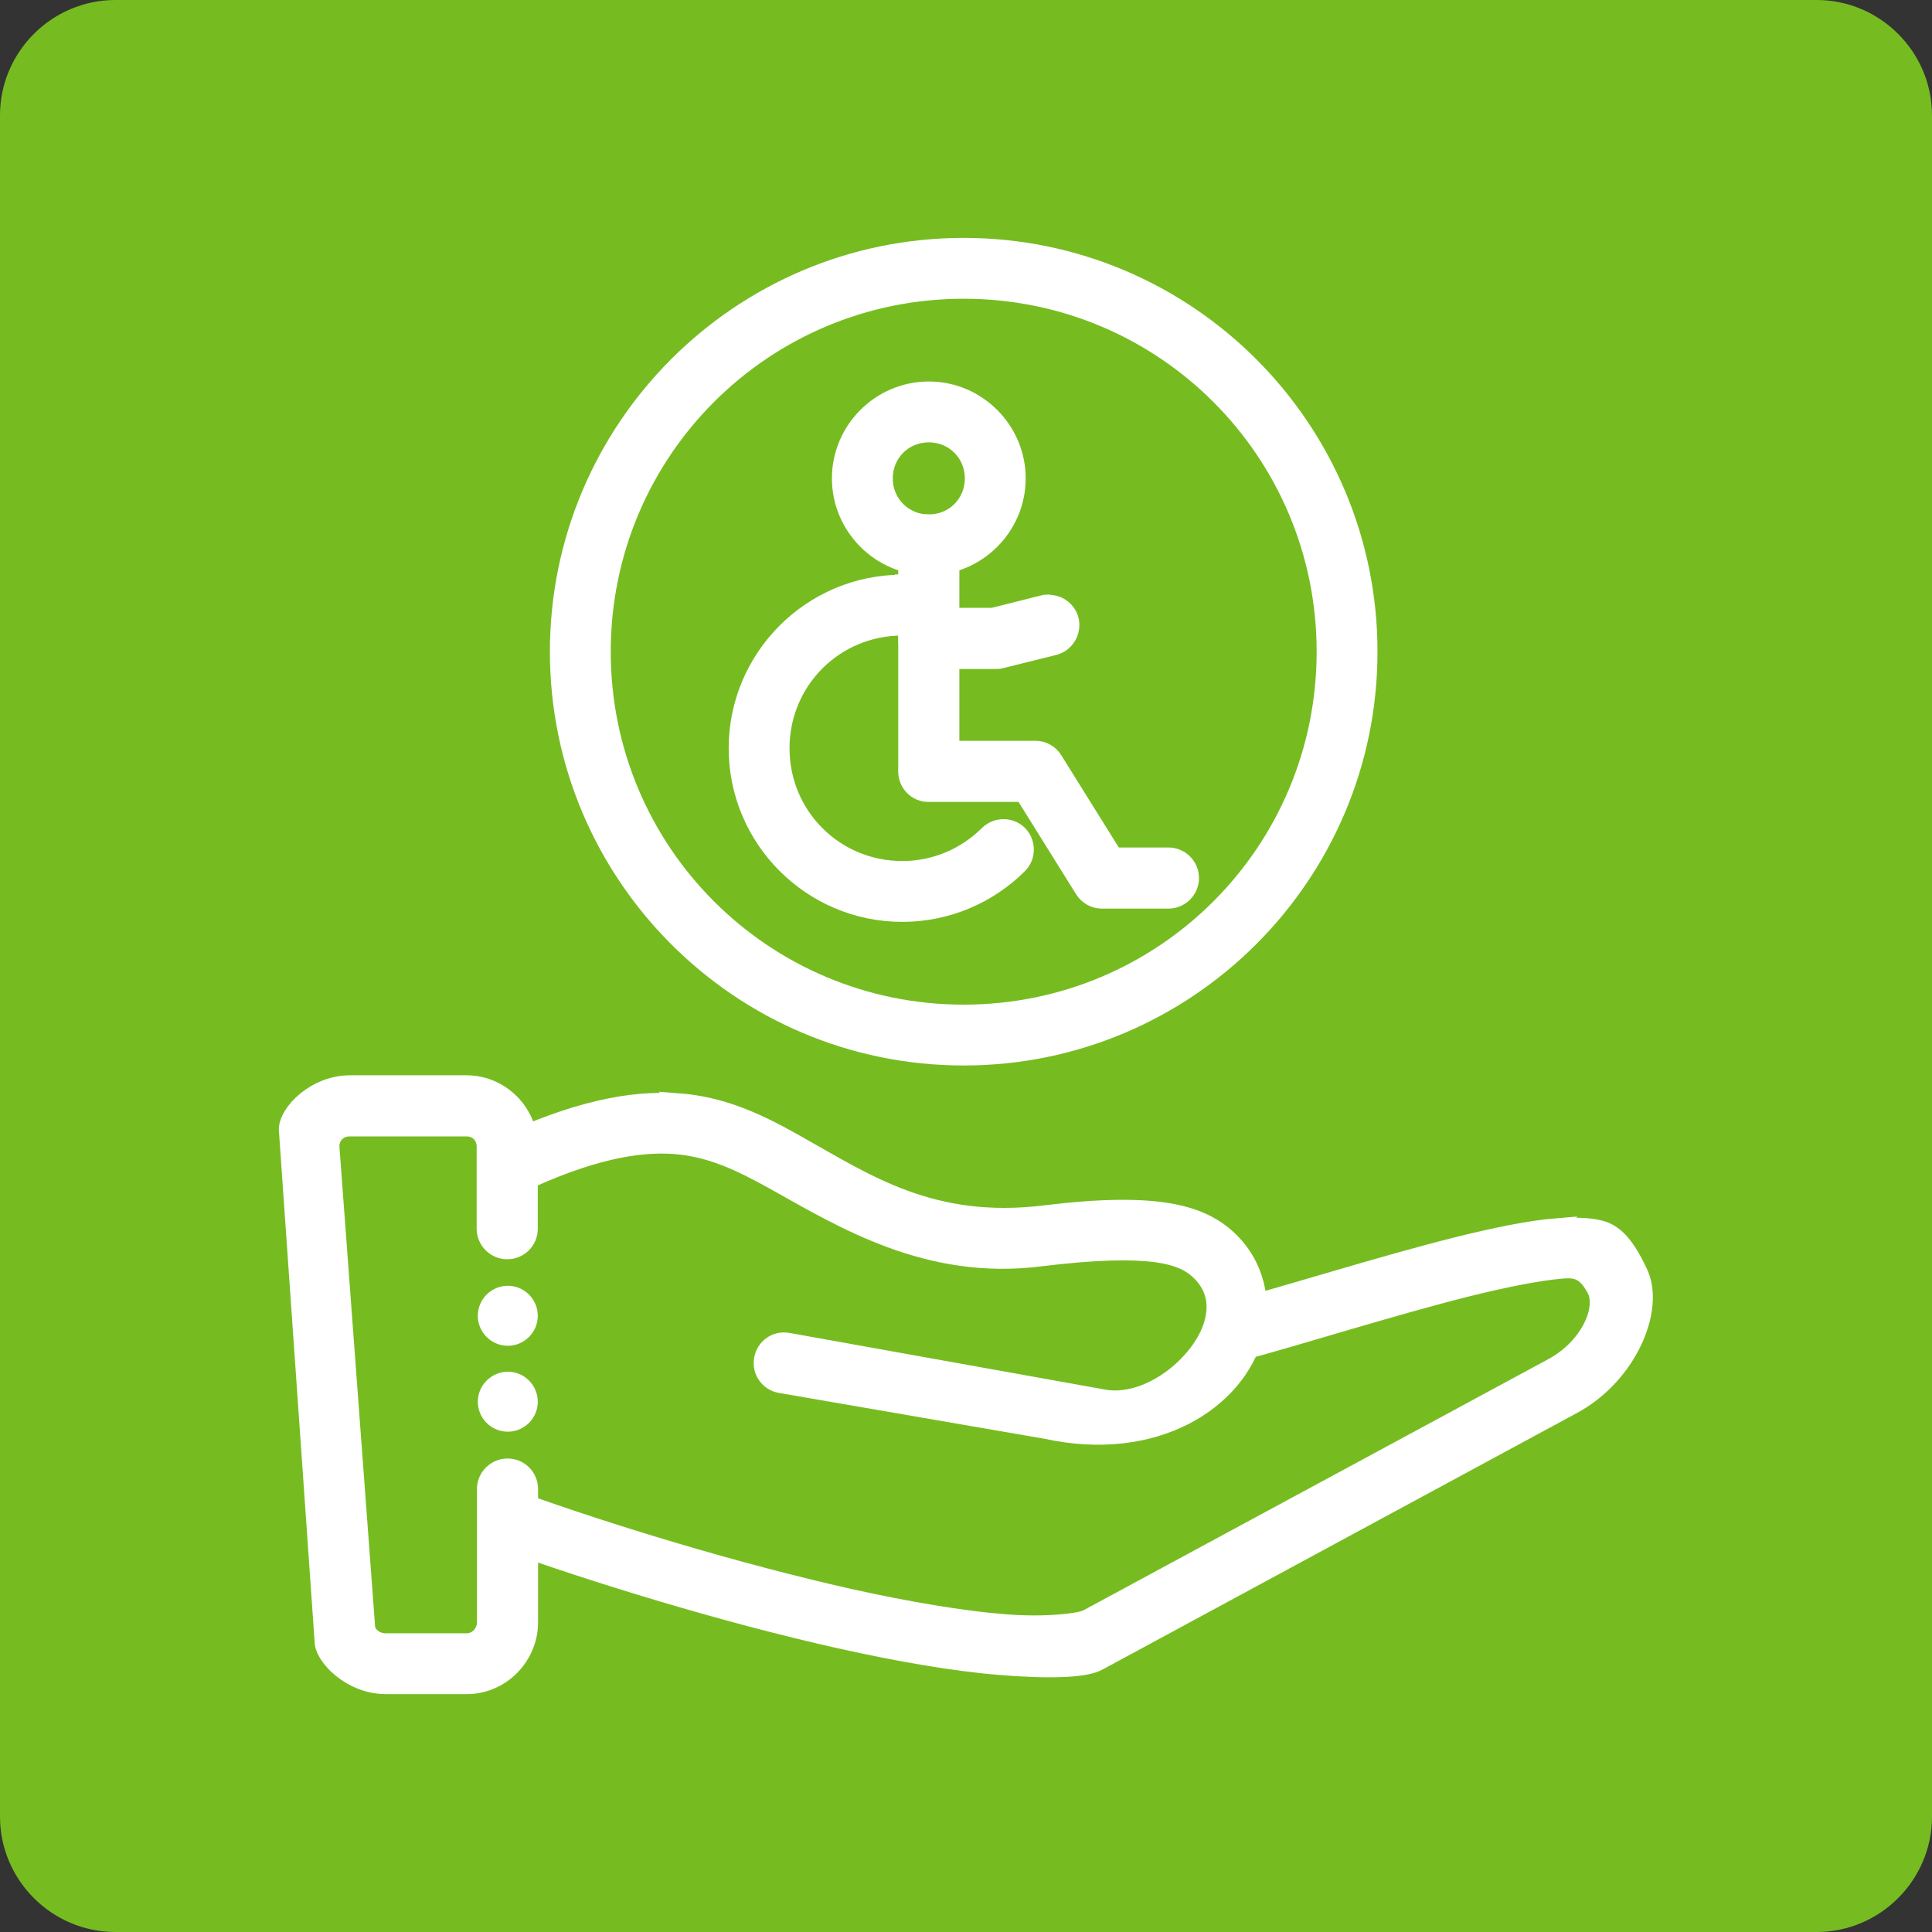 <?xml version="1.0" encoding="UTF-8"?>
<svg id="Capa_1" xmlns="http://www.w3.org/2000/svg" viewBox="0 0 67 67">
  <rect x="0" y="0" width="67" height="67" fill="#333333" stroke="none"/>
  <defs>
    <style>
      .cls-1 {
        fill: #fff;
        stroke: #fff;
        stroke-miterlimit: 10;
        stroke-width: .5px;
      }

      .cls-2 {
        fill: #76bc21;
      }
    </style>
  </defs>
  <path class="cls-2" d="M0,4C0,1.8,1.8,0,4,0h59c2.2,0,4,1.8,4,4v59c0,2.2-1.8,4-4,4H4C1.8,67,0,65.2,0,63V4Z" />
  <g>
    <path class="cls-1" d="M33.42,8.5c-7.78,0-14.1,6.32-14.1,14.1s6.32,14.1,14.1,14.1,14.1-6.32,14.1-14.1-6.32-14.1-14.1-14.1ZM33.42,10.11c6.91,0,12.49,5.58,12.49,12.49s-5.58,12.49-12.49,12.49-12.49-5.58-12.49-12.49,5.58-12.49,12.49-12.49Z" />
    <path class="cls-1" d="M32.21,13.48c-1.71,0-3.11,1.4-3.11,3.11s1.4,3.11,3.11,3.11,3.11-1.4,3.11-3.11-1.4-3.11-3.11-3.11ZM32.21,15.09c.84,0,1.5.66,1.5,1.5s-.66,1.5-1.5,1.5-1.5-.66-1.5-1.5.66-1.5,1.5-1.5Z" />
    <path class="cls-1" d="M32.21,18.1c-.44,0-.81.36-.81.81h0v7.85c0,.44.36.81.81.8h3.25l2.07,3.32c.15.24.41.38.68.38h2.31c.44,0,.81-.36.81-.81,0-.44-.36-.81-.81-.81h-1.86l-2.07-3.32c-.15-.24-.41-.38-.68-.38h-2.89v-7.04c0-.44-.36-.81-.81-.81Z" />
    <path class="cls-1" d="M36.36,20.87c-.06,0-.13,0-.19.02l-1.75.44h-2.21c-.44,0-.81.36-.81.81h0c0,.45.36.81.81.81h2.31c.07,0,.13,0,.2-.02l1.85-.46c.43-.11.69-.55.59-.98-.09-.36-.41-.61-.78-.61h0Z" />
    <path class="cls-1" d="M31.29,20.18c-3.18,0-5.77,2.59-5.77,5.77s2.59,5.77,5.77,5.77c1.59,0,3.04-.65,4.08-1.69.31-.31.31-.82,0-1.14h0c-.31-.31-.82-.31-1.14,0-.75.75-1.79,1.22-2.94,1.22-2.31,0-4.16-1.85-4.16-4.16s1.85-4.16,4.16-4.16c.44,0,.81-.36.81-.81h0c0-.45-.36-.81-.81-.81,0,0,0,0,0,0Z" />
    <path class="cls-1" d="M12.13,37.54c-1.21,0-2.22,1-2.21,1.64,0,.02,1.24,17.74,1.24,17.74,0,.58,1,1.58,2.21,1.58h2.82c1.23,0,2.22-1.03,2.22-2.24v-4.62c0-.45-.36-.81-.81-.81-.44,0-.81.36-.81.81v4.62c0,.35-.28.63-.6.63h-2.82c-.35,0-.6-.26-.61-.46,0-.02-1.24-16.67-1.24-16.67,0-.35.26-.6.6-.6h4.06c.35,0,.6.26.6.6v2.85c0,.44.36.81.81.81.45,0,.81-.36.81-.81v-2.85c0-1.21-1-2.22-2.22-2.22h-4.06Z" />
    <path class="cls-1" d="M23.51,38.17c-1.64-.12-3.59.28-6.17,1.49-.4.19-.57.67-.39,1.07.19.4.67.58,1.07.39,2.42-1.14,4.07-1.44,5.36-1.35,1.29.1,2.29.6,3.47,1.25,2.34,1.31,5.31,3.14,9.21,2.65,3.9-.48,4.95-.06,5.48.44.53.5.66,1.1.47,1.77-.37,1.34-2.21,2.89-3.82,2.54-.01,0-10.86-1.95-10.86-1.95-.44-.08-.86.22-.93.66-.08.44.22.86.66.93l9.21,1.59c3.81.83,6.65-1.02,7.29-3.34.32-1.16.04-2.47-.92-3.37-.96-.9-2.48-1.37-6.41-.89-3.92.48-6.17-1.08-8.6-2.44-1.21-.68-2.49-1.33-4.13-1.45h0Z" />
    <path class="cls-1" d="M54.05,42.49c-1.01.08-2.24.34-3.57.67-2.66.67-5.73,1.65-7.77,2.19-.43.11-.69.56-.57.99.12.43.56.68.99.57,2.11-.57,5.16-1.54,7.74-2.19,1.29-.32,2.47-.56,3.31-.63.42-.03.75-.02,1.1.63.35.64-.21,1.95-1.46,2.63l-16.14,8.72c-.18.11-1.33.28-2.84.16-1.5-.12-3.37-.44-5.36-.88-3.97-.89-8.4-2.25-11.45-3.35-.42-.15-.88.07-1.03.48-.15.42.07.88.48,1.03,3.11,1.12,7.58,2.5,11.64,3.41,2.03.45,3.96.79,5.59.92,1.63.13,2.94.11,3.42-.17l16.44-8.89c1.93-1.04,2.92-3.35,2.33-4.64s-1.07-1.5-1.5-1.59c-.42-.09-.87-.08-1.37-.04h0Z" />
    <path class="cls-1" d="M18.4,45.63c0,.44-.36.79-.79.79h0c-.44,0-.79-.36-.79-.79h0c0-.44.36-.79.79-.79.44,0,.79.36.79.79Z" />
    <path class="cls-1" d="M18.4,48.61c0,.44-.36.79-.79.79-.44,0-.79-.36-.79-.79s.36-.79.79-.79c.44,0,.79.36.79.79Z" />
  </g>
</svg>